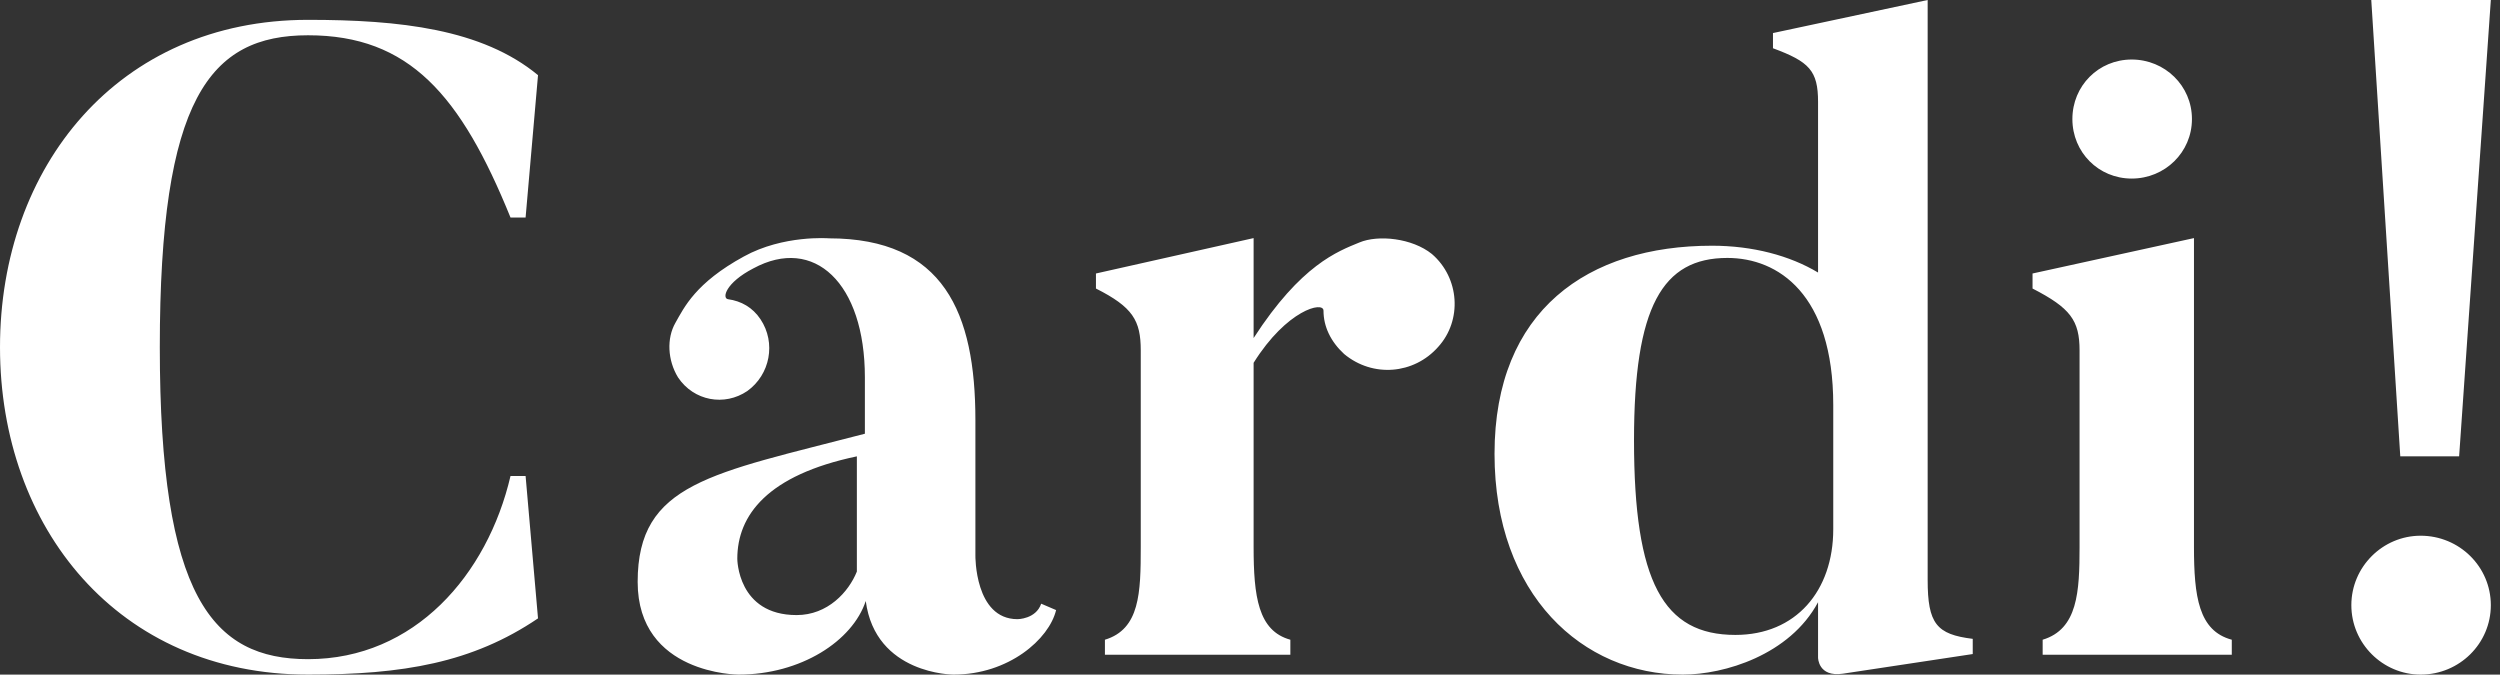 <?xml version="1.0" encoding="UTF-8"?>
<svg width="63px" height="17px" viewBox="0 0 63 17" version="1.1" xmlns="http://www.w3.org/2000/svg" xmlns:xlink="http://www.w3.org/1999/xlink">
    <rect x="0" y="0" width="63" height="17" fill="#333333" stroke="none"/>
    <title>cardi!</title>
    <g id="Symbols" stroke="none" stroke-width="1" fill="none" fill-rule="evenodd">
        <g id="Footer" transform="translate(-1567, -405)" fill="#FFFFFF" fill-rule="nonzero">
            <g id="cardi!" transform="translate(1567, 405)">
                <path d="M12.865,11.995 L13.245,11.995 L13.558,15.583 C11.903,16.703 10.157,17 7.763,17 C2.976,17 0,13.298 0,8.75 C0,4.202 2.976,0.5 7.763,0.5 C10.068,0.5 12.149,0.729 13.558,1.894 L13.245,5.482 L12.865,5.482 C11.612,2.397 10.314,0.889 7.763,0.889 C5.28,0.889 4.027,2.488 4.027,8.75 C4.027,15.035 5.347,16.611 7.763,16.611 C10.448,16.611 12.283,14.486 12.865,11.995 Z M21.593,14.403 L21.593,11.5 C19.339,11.973 18.58,12.984 18.58,14.081 C18.58,14.081 18.58,15.5 20.075,15.5 C20.857,15.5 21.386,14.919 21.593,14.403 Z M25.641,15.603 C25.641,15.603 26.106,15.603 26.238,15.213 L26.614,15.374 C26.437,16.107 25.42,17 24.028,17 C24.028,17 22.06,17 21.817,15.145 C21.485,16.153 20.181,17 18.611,17 C18.611,17 16.069,17 16.069,14.664 C16.069,12.167 17.926,11.938 21.795,10.93 L21.795,9.51 C21.795,7.128 20.513,5.937 18.987,6.762 C18.28,7.128 18.191,7.517 18.346,7.54 C18.678,7.586 18.965,7.746 19.164,8.044 C19.562,8.64 19.407,9.441 18.832,9.854 C18.258,10.243 17.484,10.106 17.086,9.51 C16.821,9.075 16.798,8.525 17.02,8.136 C17.241,7.746 17.528,7.128 18.744,6.464 C19.739,5.914 20.888,6.006 20.888,6.006 C23.784,6.006 24.58,7.884 24.58,10.587 L24.58,13.999 C24.58,13.999 24.558,15.603 25.641,15.603 Z M34.255,6.111 C34.729,5.911 35.587,6 36.084,6.401 C36.783,7.003 36.851,8.073 36.242,8.742 C35.632,9.433 34.594,9.522 33.871,8.92 C33.533,8.608 33.352,8.229 33.352,7.828 C33.352,7.583 32.427,7.806 31.591,9.143 L31.591,13.78 C31.591,15.029 31.704,15.898 32.517,16.121 L32.517,16.5 L27.844,16.5 L27.844,16.121 C28.725,15.854 28.747,14.939 28.747,13.78 L28.747,8.831 C28.747,8.073 28.544,7.739 27.618,7.271 L27.618,6.892 L31.591,6 L31.591,8.519 C32.788,6.669 33.713,6.334 34.255,6.111 Z M46.198,13.336 L46.198,10.207 C46.198,7.41 44.808,6.5 43.53,6.5 C41.894,6.5 41.177,7.721 41.177,11.095 C41.177,14.668 41.916,16 43.732,16 C45.257,16 46.198,14.89 46.198,13.336 Z M48.577,14.613 C48.577,15.717 48.8,15.987 49.713,16.099 L49.713,16.482 L46.439,16.977 C45.815,17.068 45.815,16.572 45.815,16.572 L45.815,15.176 C45.102,16.505 43.453,17 42.406,17 C39.889,17 37.662,14.996 37.662,11.438 C37.662,7.813 40.023,6.192 43.142,6.192 C44.166,6.192 45.102,6.44 45.815,6.868 L45.815,2.567 C45.815,1.779 45.592,1.554 44.679,1.216 L44.679,0.833 L48.577,0 L48.577,14.613 Z M55.237,3 C55.237,3.838 54.555,4.5 53.719,4.5 C52.884,4.5 52.224,3.838 52.224,3 C52.224,2.162 52.884,1.5 53.719,1.5 C54.555,1.5 55.237,2.162 55.237,3 Z M55.288,13.78 C55.288,15.029 55.404,15.898 56.241,16.121 L56.241,16.5 L51.475,16.5 L51.475,16.121 C52.359,15.854 52.405,14.917 52.405,13.78 L52.405,8.831 C52.405,8.073 52.173,7.761 51.22,7.271 L51.22,6.892 L55.288,6 L55.288,13.78 Z M60.487,11.5 L59.756,0 L62.769,0 L61.97,11.5 L60.487,11.5 Z M62.769,15.25 C62.769,16.217 61.978,17 61,17 C60.046,17 59.254,16.217 59.254,15.25 C59.254,14.283 60.046,13.5 61,13.5 C61.978,13.5 62.769,14.283 62.769,15.25 Z" id="Shape"></path>
            </g>
        </g>
    </g>
</svg>
